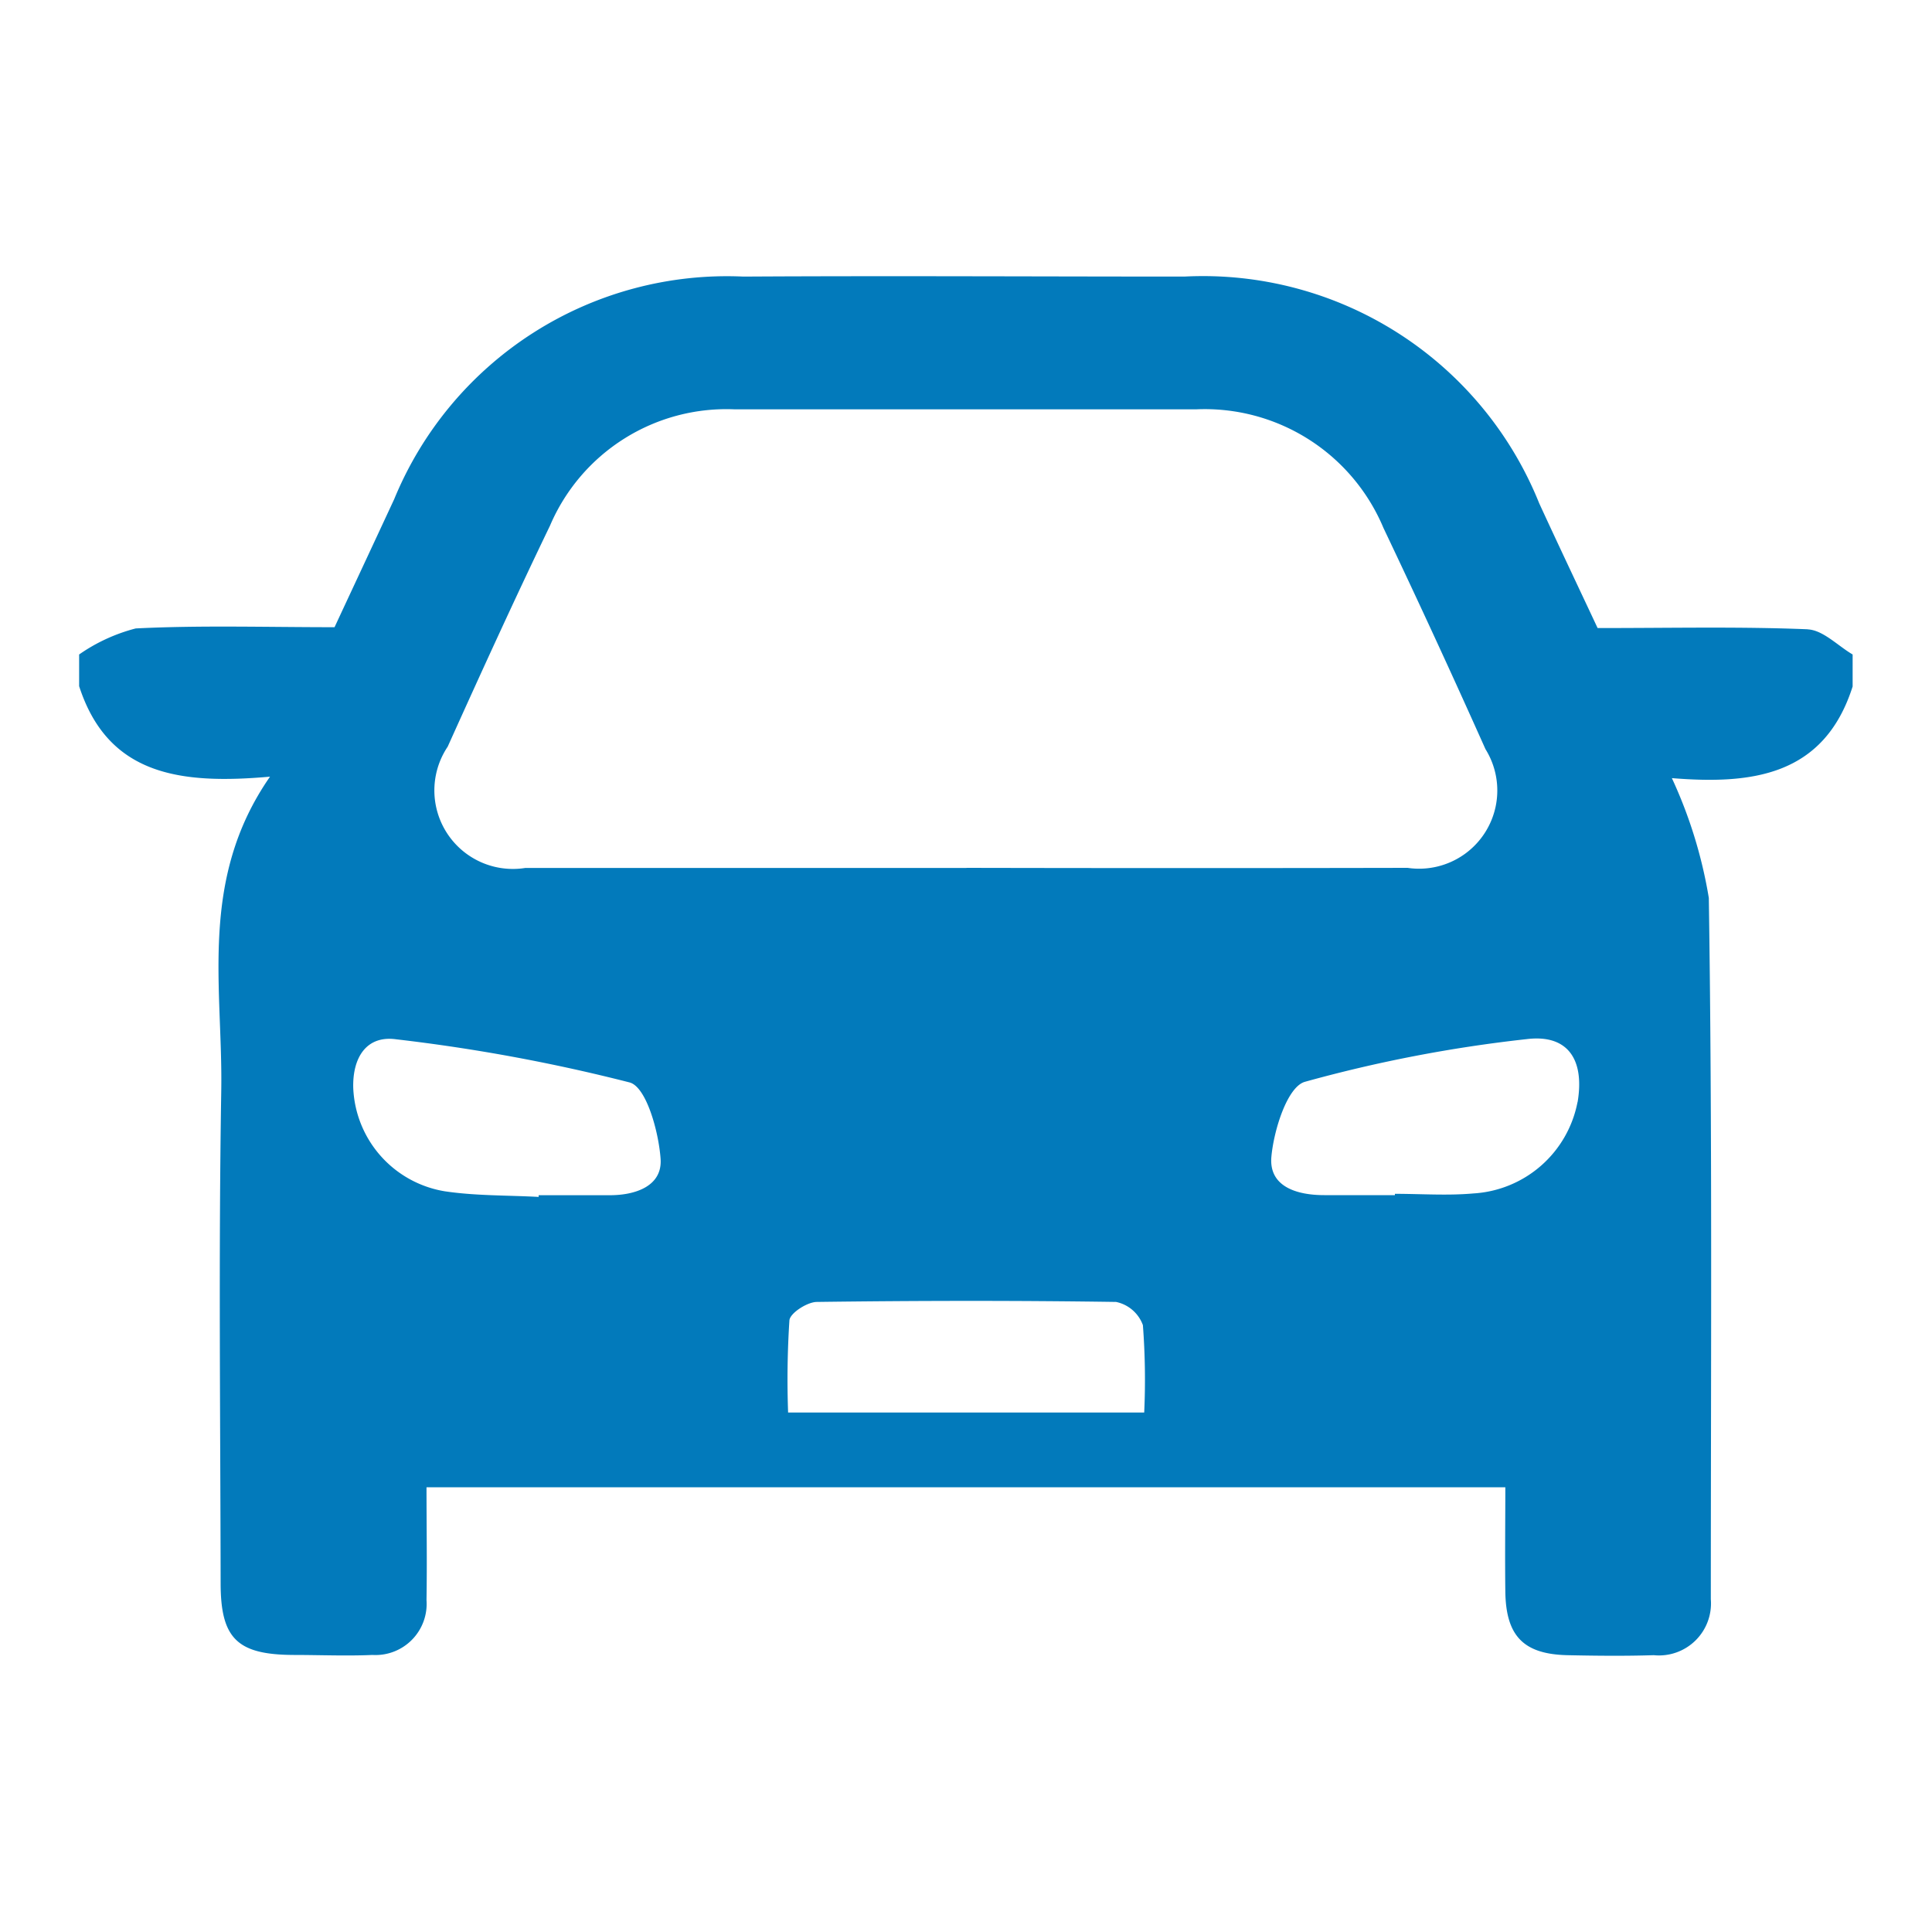 <svg xmlns="http://www.w3.org/2000/svg" xmlns:xlink="http://www.w3.org/1999/xlink" width="25" height="25" viewBox="0 0 25 25">
  <defs>
    <clipPath id="clip-path">
      <rect id="長方形_984" data-name="長方形 984" width="25" height="25" transform="translate(1485 1616)" fill="#fff" stroke="#707070" stroke-width="1"/>
    </clipPath>
    <clipPath id="clip-path-2">
      <rect id="長方形_459" data-name="長方形 459" width="22.953" height="17.842" fill="#027abb"/>
    </clipPath>
  </defs>
  <g id="マスクグループ_2" data-name="マスクグループ 2" transform="translate(-1485 -1616)" clip-path="url(#clip-path)">
    <g id="グループ_1015" data-name="グループ 1015" transform="translate(1486.024 1619.579)">
      <g id="グループ_414" data-name="グループ 414" transform="translate(0)" clip-path="url(#clip-path-2)">
        <path id="パス_1722" data-name="パス 1722" d="M22.37,4.564c-.875-.036-1.752-.016-2.721-.016-.213-.455-.488-1.033-.756-1.615A4.689,4.689,0,0,0,14.3,0c-1.9,0-3.8-.011-5.705,0a4.656,4.656,0,0,0-4.518,2.88c-.271.584-.544,1.167-.772,1.657-.895,0-1.736-.026-2.573.016A2.269,2.269,0,0,0,0,4.89V5.3C.374,6.455,1.31,6.574,2.47,6.471c-.928,1.335-.609,2.725-.631,4.063-.035,2.124-.011,4.249-.008,6.373,0,.718.216.926.945.929.34,0,.681.015,1.019,0a.662.662,0,0,0,.7-.71c.008-.49,0-.98,0-1.46h13.96c0,.426-.006.893,0,1.359.01.57.24.8.8.814.374.008.748.012,1.121,0a.673.673,0,0,0,.738-.724c0-3.025.02-6.051-.026-9.075a6,6,0,0,0-.478-1.55c1.026.083,1.969-.022,2.339-1.186V4.89c-.194-.114-.384-.317-.583-.325M6.862,11.887c-.305,0-.611,0-.916,0,0,.007,0,.014,0,.022-.406-.022-.816-.013-1.216-.073A1.415,1.415,0,0,1,3.547,10.5c-.011-.388.166-.682.551-.631a22.8,22.8,0,0,1,3.026.559c.216.059.375.637.4.988s-.322.472-.66.471m6.92,2.812H9.174a11.889,11.889,0,0,1,.017-1.193c.009-.094.229-.236.353-.238,1.291-.017,2.583-.019,3.874,0a.471.471,0,0,1,.347.3,9.315,9.315,0,0,1,.017,1.131m-2.3-7.047q-2.854,0-5.707,0A1.016,1.016,0,0,1,4.769,6.083c.432-.958.868-1.914,1.324-2.86A2.482,2.482,0,0,1,8.487,1.718h5.962a2.507,2.507,0,0,1,2.429,1.535q.677,1.423,1.32,2.862A1.012,1.012,0,0,1,17.19,7.651q-2.854.006-5.707,0m7.906,3.031a1.46,1.46,0,0,1-1.347,1.182c-.336.03-.677.005-1.016.005,0,.006,0,.011,0,.017-.305,0-.61,0-.915,0-.353,0-.72-.109-.683-.5.032-.345.206-.9.432-.966a18.147,18.147,0,0,1,2.873-.553c.535-.065.749.269.657.816" transform="translate(0 0)" fill="#027abb"/>
      </g>
    </g>
  </g>
</svg>
